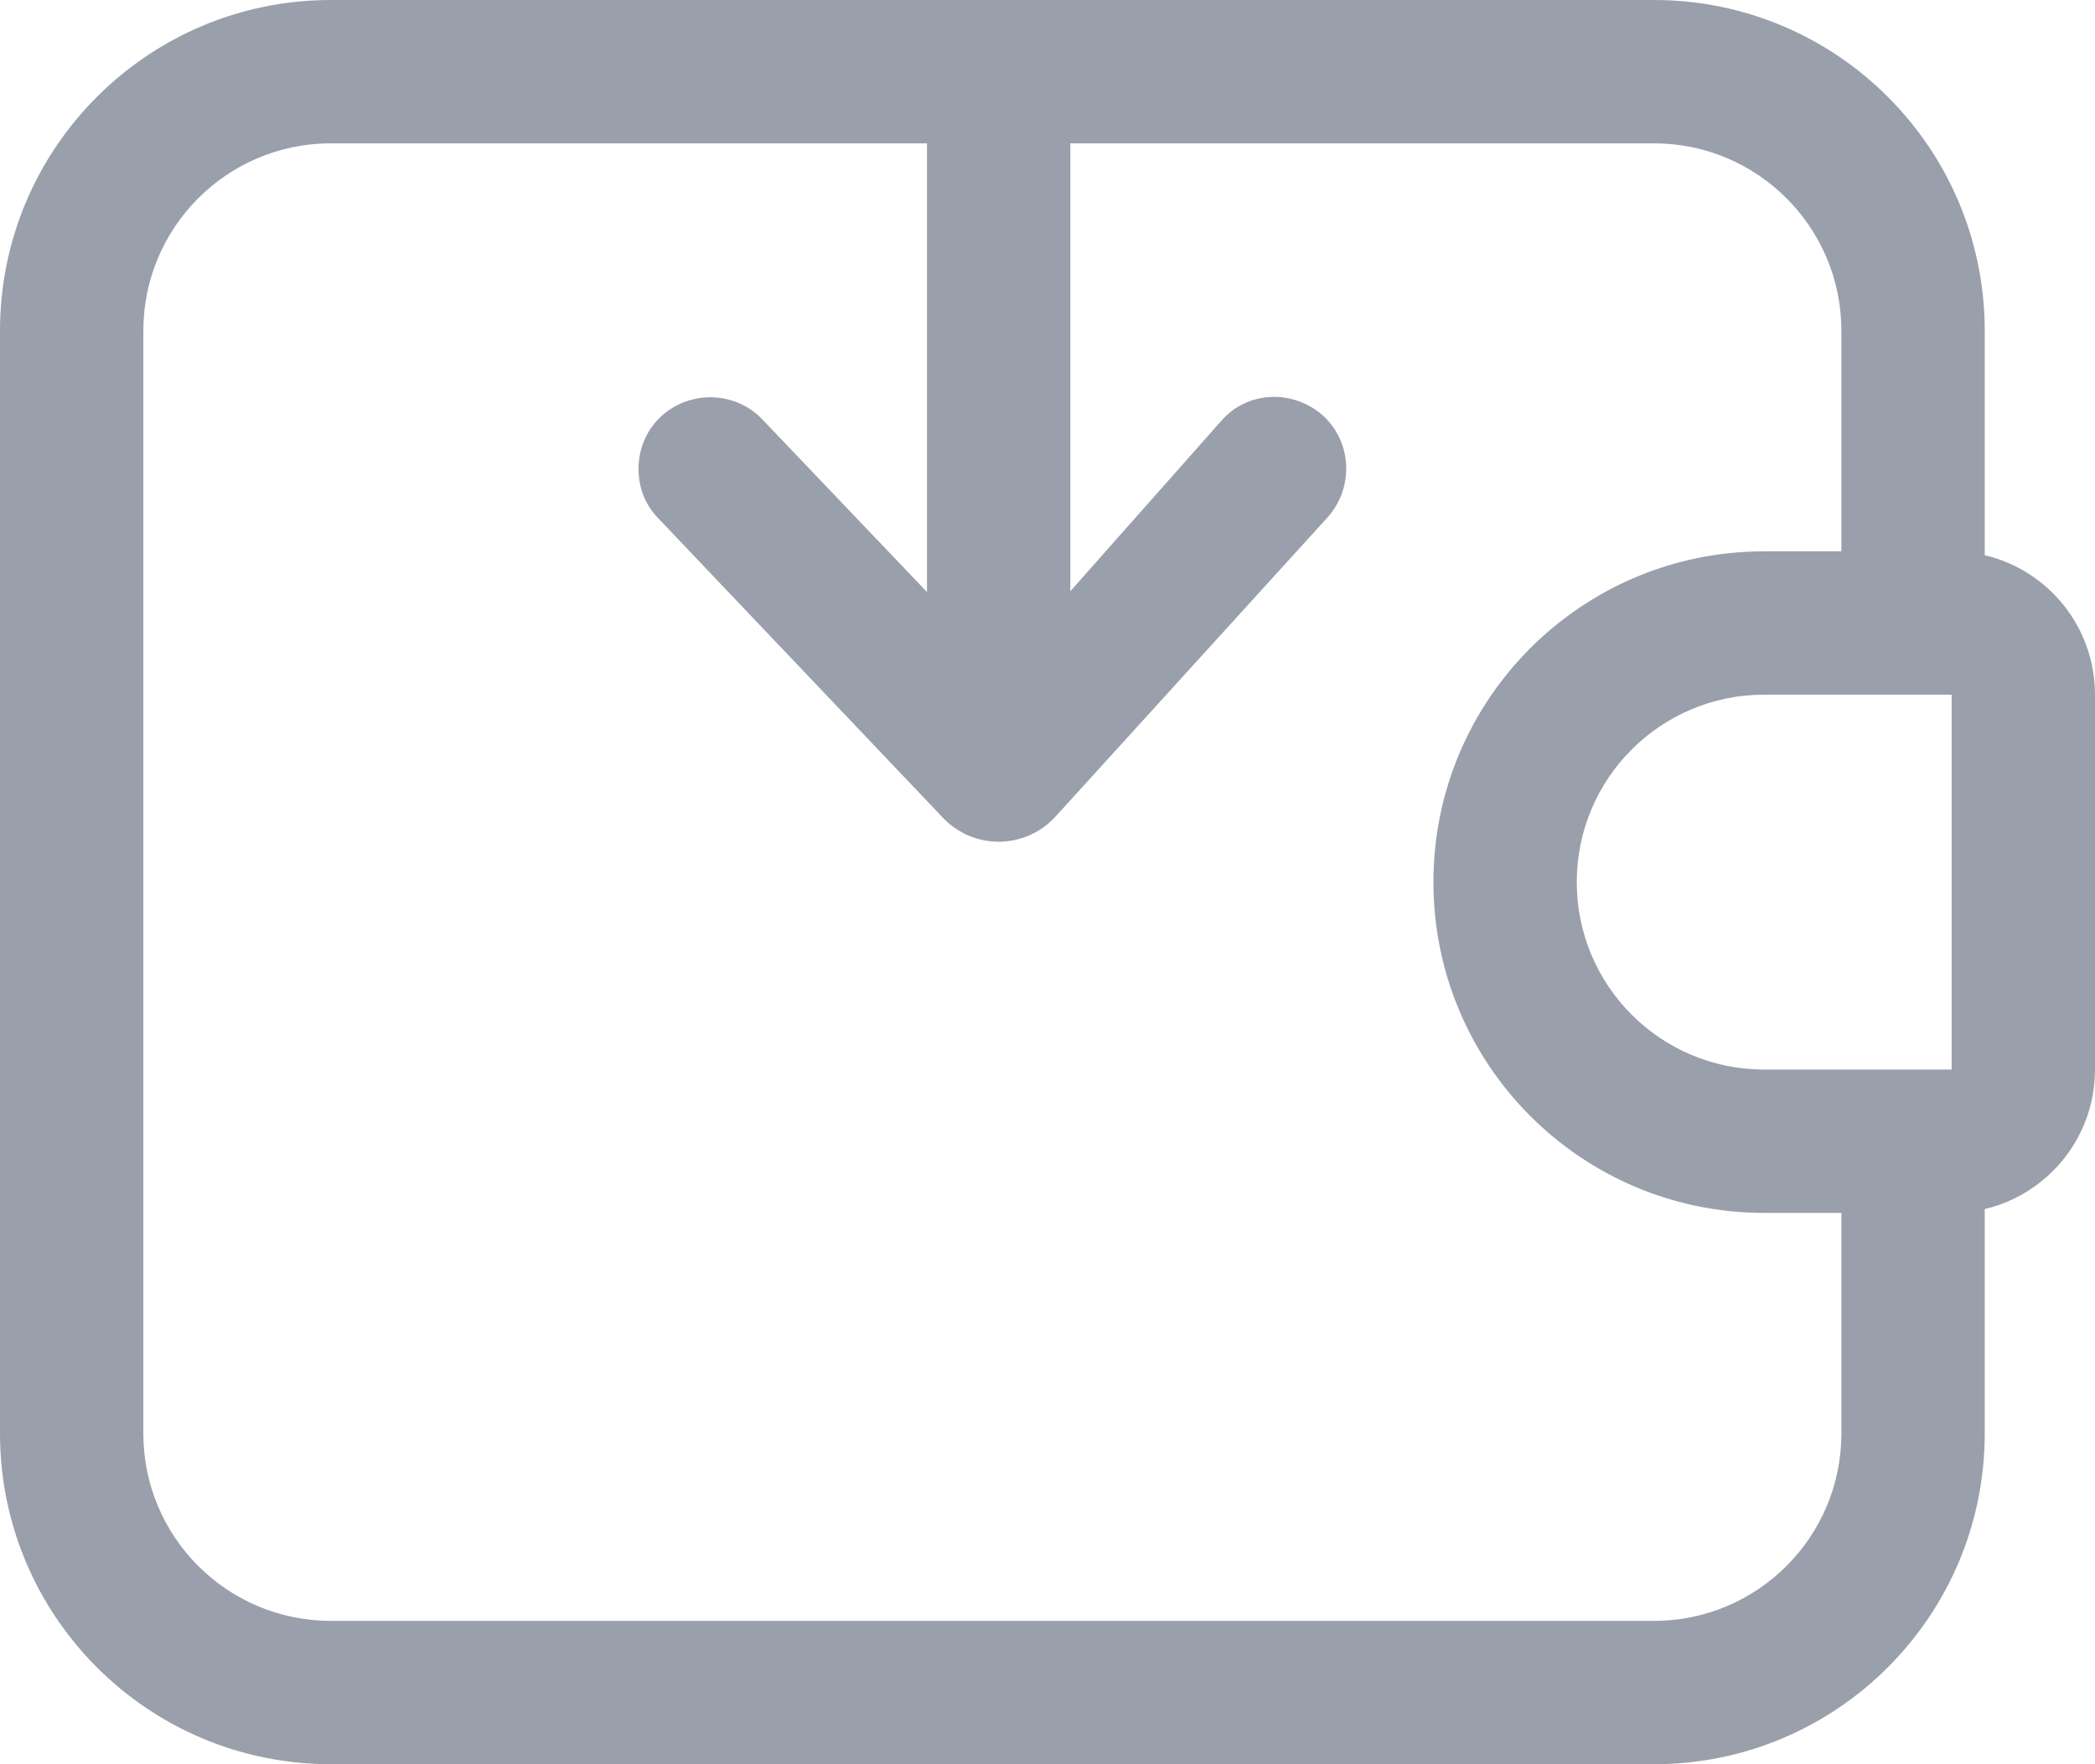 <svg width="19" height="16" viewBox="0 0 19 16" fill="none" xmlns="http://www.w3.org/2000/svg">
<path d="M6.001 3.771C5.861 3.901 5.791 4.071 5.791 4.251C5.791 4.411 5.841 4.561 5.961 4.691L8.537 7.401C8.817 7.711 9.297 7.711 9.577 7.401L12.041 4.691C12.281 4.421 12.261 4.011 12.001 3.771C11.731 3.531 11.321 3.541 11.081 3.811L9.707 5.362V0.65C9.707 0.291 9.416 -0 9.057 -0C8.698 -0 8.407 0.291 8.407 0.65V5.369L6.921 3.811C6.681 3.551 6.271 3.531 6.001 3.771Z" fill="#99A0AB"/>
<path fill-rule="evenodd" clip-rule="evenodd" d="M15 -0C16.657 -0 18 1.343 18 3V5.035C18.573 5.17 19 5.685 19 6.3V9.7C19 10.315 18.573 10.83 18 10.965V13C18 14.657 16.657 16 15 16H3C1.343 16 0 14.657 0 13V3C0 1.343 1.343 -0 3 -0H15ZM3 1.3C2.061 1.3 1.3 2.061 1.3 3V13C1.3 13.939 2.061 14.7 3 14.7H15C15.939 14.7 16.7 13.939 16.7 13V11H16C14.343 11 13 9.657 13 8C13 6.343 14.343 5 16 5H16.7V3C16.7 2.061 15.939 1.3 15 1.3H3ZM16 9.7H17.7V6.3H16C15.061 6.3 14.3 7.061 14.3 8C14.3 8.939 15.061 9.7 16 9.7Z" fill="#99A0AB"/>
</svg>
